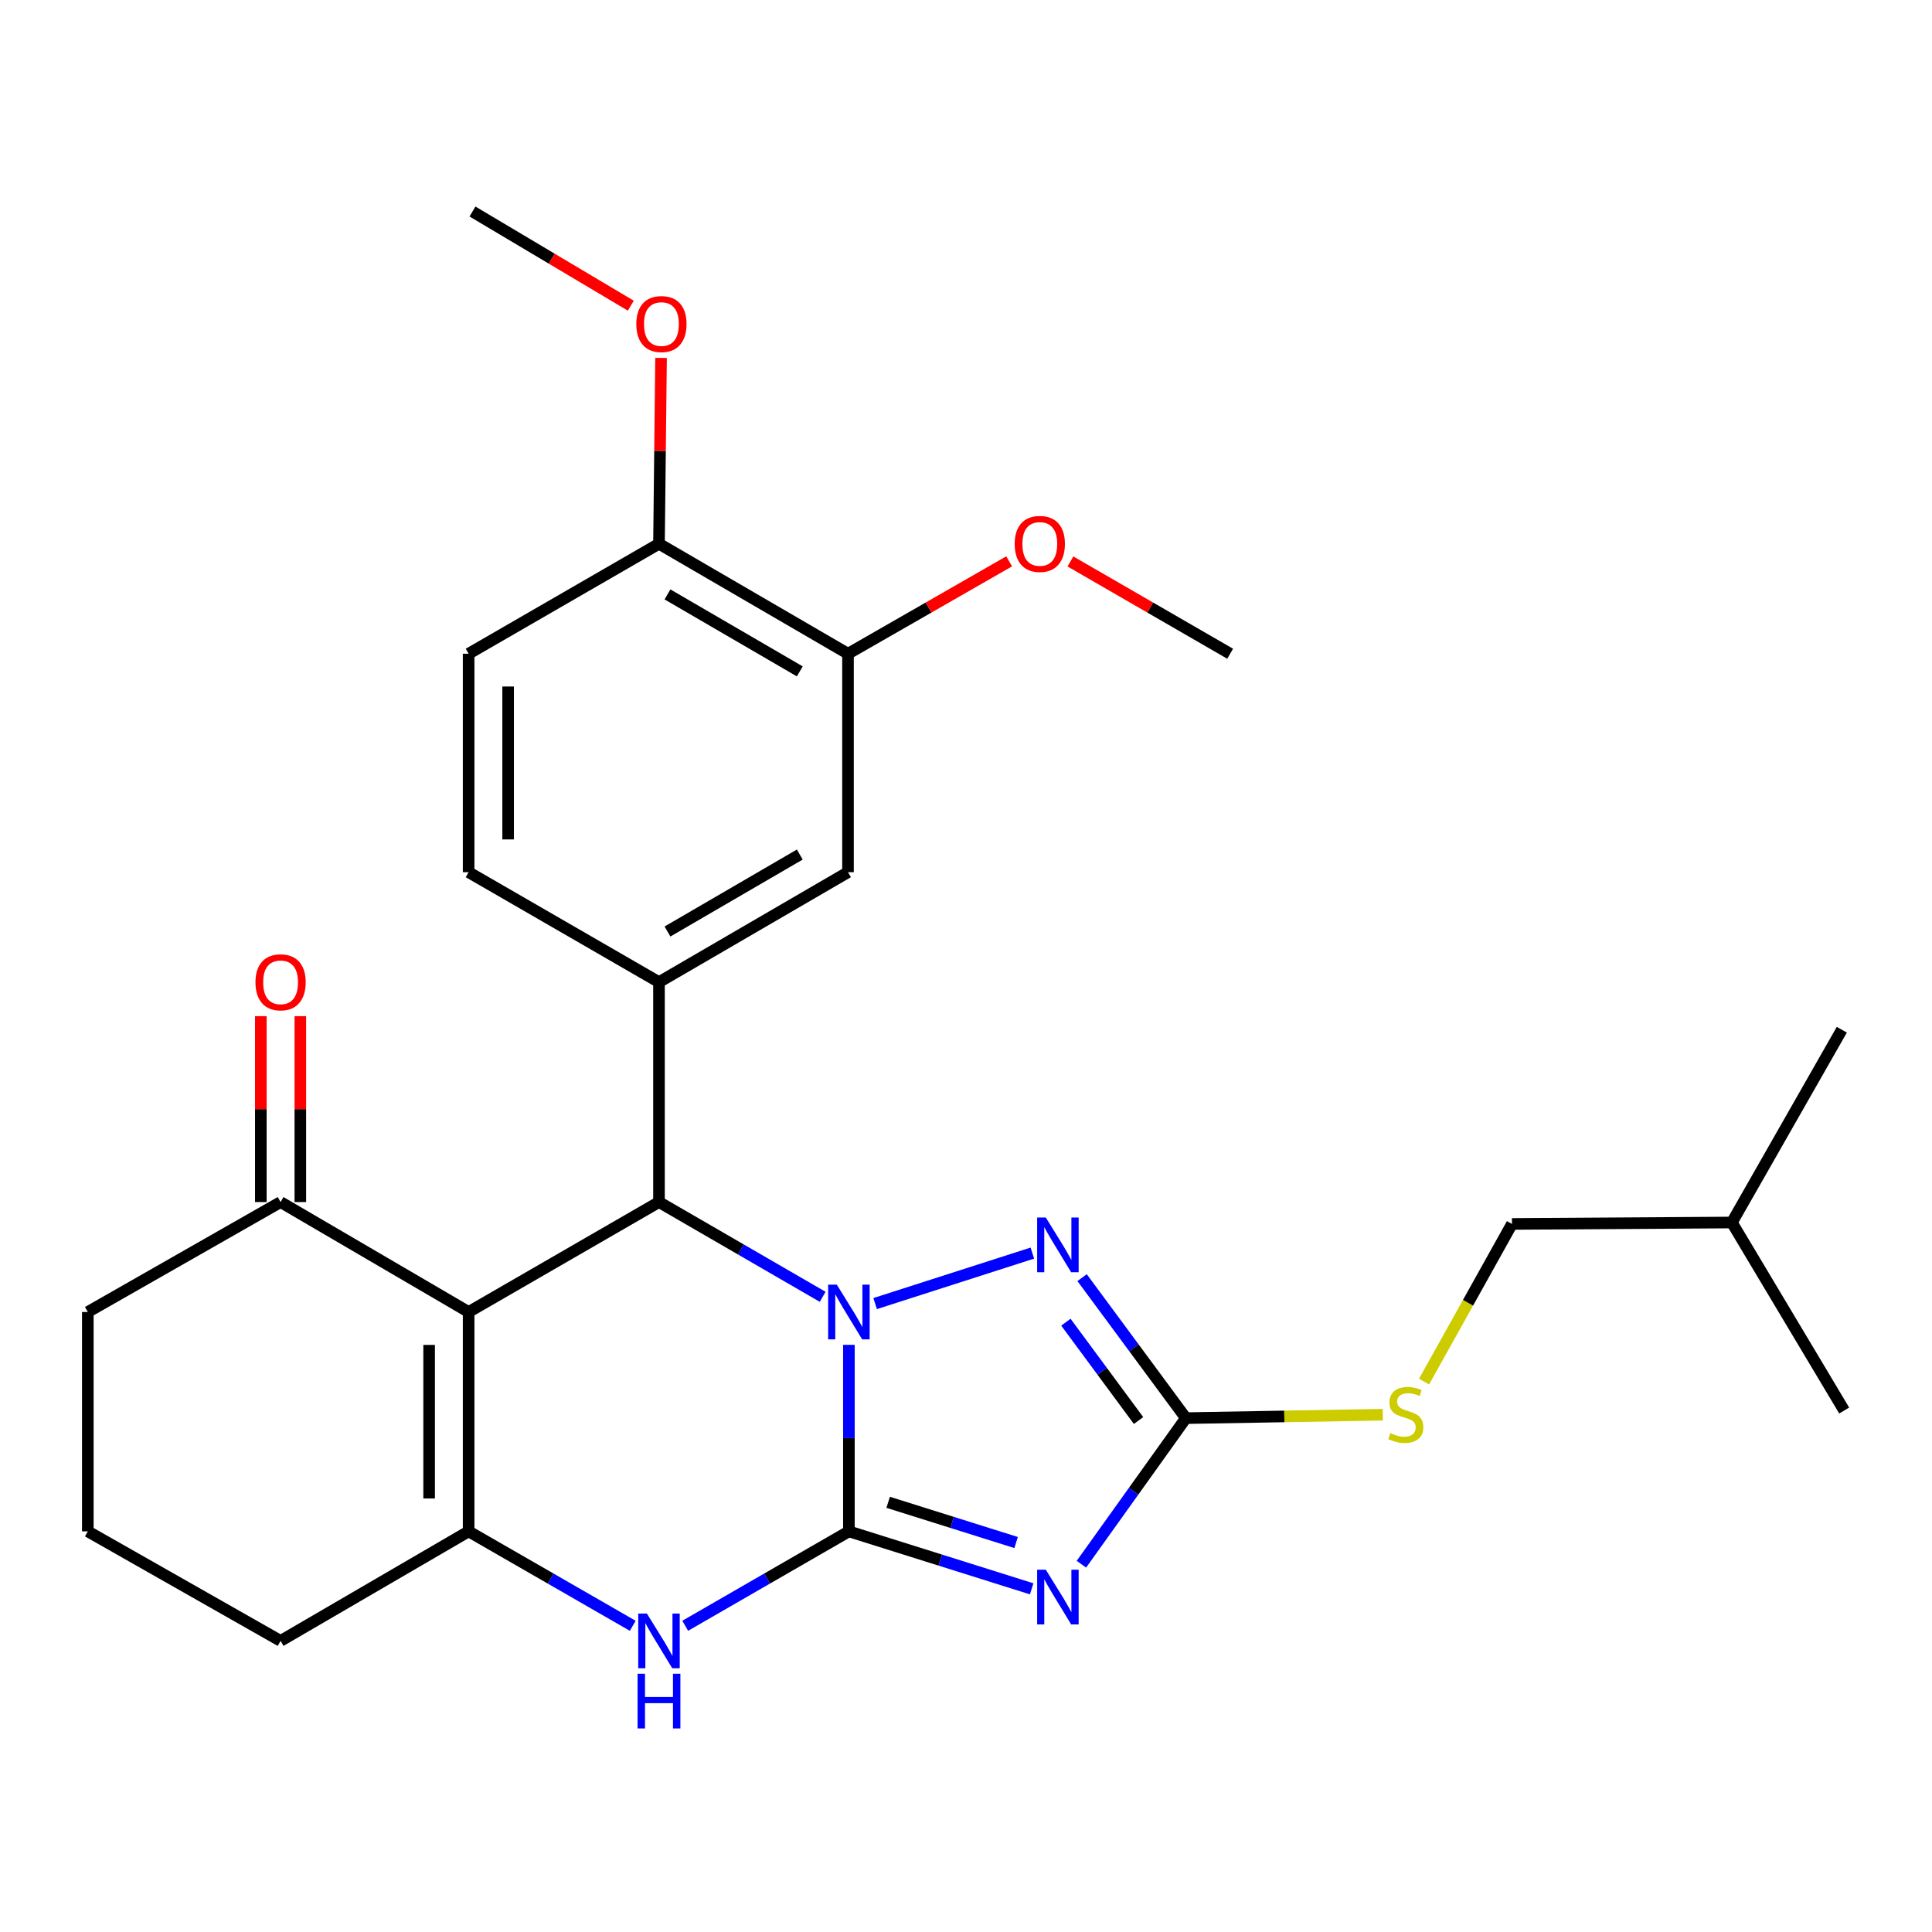 <?xml version='1.0' encoding='iso-8859-1'?>
<svg version='1.1' baseProfile='full'
              xmlns='http://www.w3.org/2000/svg'
                      xmlns:rdkit='http://www.rdkit.org/xml'
                      xmlns:xlink='http://www.w3.org/1999/xlink'
                  xml:space='preserve'
width='1000px' height='1000px' viewBox='0 0 1000 1000'>
<!-- END OF HEADER -->
<rect style='opacity:1.0;fill:#FFFFFF;stroke:none' width='1000' height='1000' x='0' y='0'> </rect>
<path class='bond-0' d='M 439.389,792.634 L 439.389,744.362' style='fill:none;fill-rule:evenodd;stroke:#000000;stroke-width:6px;stroke-linecap:butt;stroke-linejoin:miter;stroke-opacity:1' />
<path class='bond-0' d='M 439.389,744.362 L 439.389,696.09' style='fill:none;fill-rule:evenodd;stroke:#0000FF;stroke-width:6px;stroke-linecap:butt;stroke-linejoin:miter;stroke-opacity:1' />
<path class='bond-1' d='M 439.389,792.634 L 486.693,807.505' style='fill:none;fill-rule:evenodd;stroke:#000000;stroke-width:6px;stroke-linecap:butt;stroke-linejoin:miter;stroke-opacity:1' />
<path class='bond-1' d='M 486.693,807.505 L 533.996,822.375' style='fill:none;fill-rule:evenodd;stroke:#0000FF;stroke-width:6px;stroke-linecap:butt;stroke-linejoin:miter;stroke-opacity:1' />
<path class='bond-1' d='M 459.712,777.59 L 492.824,788' style='fill:none;fill-rule:evenodd;stroke:#000000;stroke-width:6px;stroke-linecap:butt;stroke-linejoin:miter;stroke-opacity:1' />
<path class='bond-1' d='M 492.824,788 L 525.936,798.409' style='fill:none;fill-rule:evenodd;stroke:#0000FF;stroke-width:6px;stroke-linecap:butt;stroke-linejoin:miter;stroke-opacity:1' />
<path class='bond-6' d='M 439.389,792.634 L 397.028,817.065' style='fill:none;fill-rule:evenodd;stroke:#000000;stroke-width:6px;stroke-linecap:butt;stroke-linejoin:miter;stroke-opacity:1' />
<path class='bond-6' d='M 397.028,817.065 L 354.667,841.496' style='fill:none;fill-rule:evenodd;stroke:#0000FF;stroke-width:6px;stroke-linecap:butt;stroke-linejoin:miter;stroke-opacity:1' />
<path class='bond-3' d='M 425.81,671.23 L 383.45,646.707' style='fill:none;fill-rule:evenodd;stroke:#0000FF;stroke-width:6px;stroke-linecap:butt;stroke-linejoin:miter;stroke-opacity:1' />
<path class='bond-3' d='M 383.45,646.707 L 341.09,622.184' style='fill:none;fill-rule:evenodd;stroke:#000000;stroke-width:6px;stroke-linecap:butt;stroke-linejoin:miter;stroke-opacity:1' />
<path class='bond-4' d='M 452.97,674.731 L 534.347,648.602' style='fill:none;fill-rule:evenodd;stroke:#0000FF;stroke-width:6px;stroke-linecap:butt;stroke-linejoin:miter;stroke-opacity:1' />
<path class='bond-7' d='M 559.734,809.636 L 586.775,771.829' style='fill:none;fill-rule:evenodd;stroke:#0000FF;stroke-width:6px;stroke-linecap:butt;stroke-linejoin:miter;stroke-opacity:1' />
<path class='bond-7' d='M 586.775,771.829 L 613.815,734.023' style='fill:none;fill-rule:evenodd;stroke:#000000;stroke-width:6px;stroke-linecap:butt;stroke-linejoin:miter;stroke-opacity:1' />
<path class='bond-2' d='M 242.564,679.091 L 242.564,792.634' style='fill:none;fill-rule:evenodd;stroke:#000000;stroke-width:6px;stroke-linecap:butt;stroke-linejoin:miter;stroke-opacity:1' />
<path class='bond-2' d='M 222.118,696.123 L 222.118,775.603' style='fill:none;fill-rule:evenodd;stroke:#000000;stroke-width:6px;stroke-linecap:butt;stroke-linejoin:miter;stroke-opacity:1' />
<path class='bond-9' d='M 242.564,679.091 L 145.23,622.184' style='fill:none;fill-rule:evenodd;stroke:#000000;stroke-width:6px;stroke-linecap:butt;stroke-linejoin:miter;stroke-opacity:1' />
<path class='bond-29' d='M 242.564,679.091 L 341.09,622.184' style='fill:none;fill-rule:evenodd;stroke:#000000;stroke-width:6px;stroke-linecap:butt;stroke-linejoin:miter;stroke-opacity:1' />
<path class='bond-8' d='M 341.09,622.184 L 341.09,508.357' style='fill:none;fill-rule:evenodd;stroke:#000000;stroke-width:6px;stroke-linecap:butt;stroke-linejoin:miter;stroke-opacity:1' />
<path class='bond-28' d='M 560.091,661.303 L 586.953,697.663' style='fill:none;fill-rule:evenodd;stroke:#0000FF;stroke-width:6px;stroke-linecap:butt;stroke-linejoin:miter;stroke-opacity:1' />
<path class='bond-28' d='M 586.953,697.663 L 613.815,734.023' style='fill:none;fill-rule:evenodd;stroke:#000000;stroke-width:6px;stroke-linecap:butt;stroke-linejoin:miter;stroke-opacity:1' />
<path class='bond-28' d='M 551.705,684.36 L 570.508,709.812' style='fill:none;fill-rule:evenodd;stroke:#0000FF;stroke-width:6px;stroke-linecap:butt;stroke-linejoin:miter;stroke-opacity:1' />
<path class='bond-28' d='M 570.508,709.812 L 589.312,735.264' style='fill:none;fill-rule:evenodd;stroke:#000000;stroke-width:6px;stroke-linecap:butt;stroke-linejoin:miter;stroke-opacity:1' />
<path class='bond-5' d='M 242.564,792.634 L 285.036,817.073' style='fill:none;fill-rule:evenodd;stroke:#000000;stroke-width:6px;stroke-linecap:butt;stroke-linejoin:miter;stroke-opacity:1' />
<path class='bond-5' d='M 285.036,817.073 L 327.508,841.511' style='fill:none;fill-rule:evenodd;stroke:#0000FF;stroke-width:6px;stroke-linecap:butt;stroke-linejoin:miter;stroke-opacity:1' />
<path class='bond-17' d='M 242.564,792.634 L 145.23,849.326' style='fill:none;fill-rule:evenodd;stroke:#000000;stroke-width:6px;stroke-linecap:butt;stroke-linejoin:miter;stroke-opacity:1' />
<path class='bond-12' d='M 613.815,734.023 L 664.766,733.138' style='fill:none;fill-rule:evenodd;stroke:#000000;stroke-width:6px;stroke-linecap:butt;stroke-linejoin:miter;stroke-opacity:1' />
<path class='bond-12' d='M 664.766,733.138 L 715.716,732.253' style='fill:none;fill-rule:evenodd;stroke:#CCCC00;stroke-width:6px;stroke-linecap:butt;stroke-linejoin:miter;stroke-opacity:1' />
<path class='bond-10' d='M 341.09,508.357 L 438.924,451.45' style='fill:none;fill-rule:evenodd;stroke:#000000;stroke-width:6px;stroke-linecap:butt;stroke-linejoin:miter;stroke-opacity:1' />
<path class='bond-10' d='M 345.485,482.148 L 413.968,442.312' style='fill:none;fill-rule:evenodd;stroke:#000000;stroke-width:6px;stroke-linecap:butt;stroke-linejoin:miter;stroke-opacity:1' />
<path class='bond-13' d='M 341.09,508.357 L 242.564,451.45' style='fill:none;fill-rule:evenodd;stroke:#000000;stroke-width:6px;stroke-linecap:butt;stroke-linejoin:miter;stroke-opacity:1' />
<path class='bond-15' d='M 155.453,622.184 L 155.453,574.073' style='fill:none;fill-rule:evenodd;stroke:#000000;stroke-width:6px;stroke-linecap:butt;stroke-linejoin:miter;stroke-opacity:1' />
<path class='bond-15' d='M 155.453,574.073 L 155.453,525.963' style='fill:none;fill-rule:evenodd;stroke:#FF0000;stroke-width:6px;stroke-linecap:butt;stroke-linejoin:miter;stroke-opacity:1' />
<path class='bond-15' d='M 135.007,622.184 L 135.007,574.073' style='fill:none;fill-rule:evenodd;stroke:#000000;stroke-width:6px;stroke-linecap:butt;stroke-linejoin:miter;stroke-opacity:1' />
<path class='bond-15' d='M 135.007,574.073 L 135.007,525.963' style='fill:none;fill-rule:evenodd;stroke:#FF0000;stroke-width:6px;stroke-linecap:butt;stroke-linejoin:miter;stroke-opacity:1' />
<path class='bond-30' d='M 145.23,622.184 L 45.455,679.091' style='fill:none;fill-rule:evenodd;stroke:#000000;stroke-width:6px;stroke-linecap:butt;stroke-linejoin:miter;stroke-opacity:1' />
<path class='bond-11' d='M 438.924,451.45 L 438.924,338.373' style='fill:none;fill-rule:evenodd;stroke:#000000;stroke-width:6px;stroke-linecap:butt;stroke-linejoin:miter;stroke-opacity:1' />
<path class='bond-19' d='M 438.924,338.373 L 480.631,314.46' style='fill:none;fill-rule:evenodd;stroke:#000000;stroke-width:6px;stroke-linecap:butt;stroke-linejoin:miter;stroke-opacity:1' />
<path class='bond-19' d='M 480.631,314.46 L 522.339,290.547' style='fill:none;fill-rule:evenodd;stroke:#FF0000;stroke-width:6px;stroke-linecap:butt;stroke-linejoin:miter;stroke-opacity:1' />
<path class='bond-31' d='M 438.924,338.373 L 341.09,281.454' style='fill:none;fill-rule:evenodd;stroke:#000000;stroke-width:6px;stroke-linecap:butt;stroke-linejoin:miter;stroke-opacity:1' />
<path class='bond-31' d='M 413.967,347.507 L 345.483,307.664' style='fill:none;fill-rule:evenodd;stroke:#000000;stroke-width:6px;stroke-linecap:butt;stroke-linejoin:miter;stroke-opacity:1' />
<path class='bond-18' d='M 737.09,715.106 L 759.843,674.307' style='fill:none;fill-rule:evenodd;stroke:#CCCC00;stroke-width:6px;stroke-linecap:butt;stroke-linejoin:miter;stroke-opacity:1' />
<path class='bond-18' d='M 759.843,674.307 L 782.596,633.509' style='fill:none;fill-rule:evenodd;stroke:#000000;stroke-width:6px;stroke-linecap:butt;stroke-linejoin:miter;stroke-opacity:1' />
<path class='bond-16' d='M 242.564,451.45 L 242.564,338.373' style='fill:none;fill-rule:evenodd;stroke:#000000;stroke-width:6px;stroke-linecap:butt;stroke-linejoin:miter;stroke-opacity:1' />
<path class='bond-16' d='M 263.01,434.488 L 263.01,355.334' style='fill:none;fill-rule:evenodd;stroke:#000000;stroke-width:6px;stroke-linecap:butt;stroke-linejoin:miter;stroke-opacity:1' />
<path class='bond-14' d='M 341.09,281.454 L 242.564,338.373' style='fill:none;fill-rule:evenodd;stroke:#000000;stroke-width:6px;stroke-linecap:butt;stroke-linejoin:miter;stroke-opacity:1' />
<path class='bond-20' d='M 341.09,281.454 L 341.623,233.354' style='fill:none;fill-rule:evenodd;stroke:#000000;stroke-width:6px;stroke-linecap:butt;stroke-linejoin:miter;stroke-opacity:1' />
<path class='bond-20' d='M 341.623,233.354 L 342.156,185.255' style='fill:none;fill-rule:evenodd;stroke:#FF0000;stroke-width:6px;stroke-linecap:butt;stroke-linejoin:miter;stroke-opacity:1' />
<path class='bond-22' d='M 145.23,849.326 L 45.455,792.634' style='fill:none;fill-rule:evenodd;stroke:#000000;stroke-width:6px;stroke-linecap:butt;stroke-linejoin:miter;stroke-opacity:1' />
<path class='bond-23' d='M 782.596,633.509 L 896.411,632.77' style='fill:none;fill-rule:evenodd;stroke:#000000;stroke-width:6px;stroke-linecap:butt;stroke-linejoin:miter;stroke-opacity:1' />
<path class='bond-24' d='M 554.044,290.607 L 595.385,314.49' style='fill:none;fill-rule:evenodd;stroke:#FF0000;stroke-width:6px;stroke-linecap:butt;stroke-linejoin:miter;stroke-opacity:1' />
<path class='bond-24' d='M 595.385,314.49 L 636.726,338.373' style='fill:none;fill-rule:evenodd;stroke:#000000;stroke-width:6px;stroke-linecap:butt;stroke-linejoin:miter;stroke-opacity:1' />
<path class='bond-25' d='M 326.506,158.226 L 285.529,133.854' style='fill:none;fill-rule:evenodd;stroke:#FF0000;stroke-width:6px;stroke-linecap:butt;stroke-linejoin:miter;stroke-opacity:1' />
<path class='bond-25' d='M 285.529,133.854 L 244.552,109.481' style='fill:none;fill-rule:evenodd;stroke:#000000;stroke-width:6px;stroke-linecap:butt;stroke-linejoin:miter;stroke-opacity:1' />
<path class='bond-21' d='M 45.455,679.091 L 45.455,792.634' style='fill:none;fill-rule:evenodd;stroke:#000000;stroke-width:6px;stroke-linecap:butt;stroke-linejoin:miter;stroke-opacity:1' />
<path class='bond-26' d='M 896.411,632.77 L 953.319,532.983' style='fill:none;fill-rule:evenodd;stroke:#000000;stroke-width:6px;stroke-linecap:butt;stroke-linejoin:miter;stroke-opacity:1' />
<path class='bond-27' d='M 896.411,632.77 L 954.545,730.081' style='fill:none;fill-rule:evenodd;stroke:#000000;stroke-width:6px;stroke-linecap:butt;stroke-linejoin:miter;stroke-opacity:1' />
<path  class='atom-1' d='M 433.129 664.931
L 442.409 679.931
Q 443.329 681.411, 444.809 684.091
Q 446.289 686.771, 446.369 686.931
L 446.369 664.931
L 450.129 664.931
L 450.129 693.251
L 446.249 693.251
L 436.289 676.851
Q 435.129 674.931, 433.889 672.731
Q 432.689 670.531, 432.329 669.851
L 432.329 693.251
L 428.649 693.251
L 428.649 664.931
L 433.129 664.931
' fill='#0000FF'/>
<path  class='atom-2' d='M 541.311 812.482
L 550.591 827.482
Q 551.511 828.962, 552.991 831.642
Q 554.471 834.322, 554.551 834.482
L 554.551 812.482
L 558.311 812.482
L 558.311 840.802
L 554.431 840.802
L 544.471 824.402
Q 543.311 822.482, 542.071 820.282
Q 540.871 818.082, 540.511 817.402
L 540.511 840.802
L 536.831 840.802
L 536.831 812.482
L 541.311 812.482
' fill='#0000FF'/>
<path  class='atom-5' d='M 541.311 630.196
L 550.591 645.196
Q 551.511 646.676, 552.991 649.356
Q 554.471 652.036, 554.551 652.196
L 554.551 630.196
L 558.311 630.196
L 558.311 658.516
L 554.431 658.516
L 544.471 642.116
Q 543.311 640.196, 542.071 637.996
Q 540.871 635.796, 540.511 635.116
L 540.511 658.516
L 536.831 658.516
L 536.831 630.196
L 541.311 630.196
' fill='#0000FF'/>
<path  class='atom-7' d='M 334.83 835.166
L 344.11 850.166
Q 345.03 851.646, 346.51 854.326
Q 347.99 857.006, 348.07 857.166
L 348.07 835.166
L 351.83 835.166
L 351.83 863.486
L 347.95 863.486
L 337.99 847.086
Q 336.83 845.166, 335.59 842.966
Q 334.39 840.766, 334.03 840.086
L 334.03 863.486
L 330.35 863.486
L 330.35 835.166
L 334.83 835.166
' fill='#0000FF'/>
<path  class='atom-7' d='M 330.01 866.318
L 333.85 866.318
L 333.85 878.358
L 348.33 878.358
L 348.33 866.318
L 352.17 866.318
L 352.17 894.638
L 348.33 894.638
L 348.33 881.558
L 333.85 881.558
L 333.85 894.638
L 330.01 894.638
L 330.01 866.318
' fill='#0000FF'/>
<path  class='atom-13' d='M 719.642 741.766
Q 719.962 741.886, 721.282 742.446
Q 722.602 743.006, 724.042 743.366
Q 725.522 743.686, 726.962 743.686
Q 729.642 743.686, 731.202 742.406
Q 732.762 741.086, 732.762 738.806
Q 732.762 737.246, 731.962 736.286
Q 731.202 735.326, 730.002 734.806
Q 728.802 734.286, 726.802 733.686
Q 724.282 732.926, 722.762 732.206
Q 721.282 731.486, 720.202 729.966
Q 719.162 728.446, 719.162 725.886
Q 719.162 722.326, 721.562 720.126
Q 724.002 717.926, 728.802 717.926
Q 732.082 717.926, 735.802 719.486
L 734.882 722.566
Q 731.482 721.166, 728.922 721.166
Q 726.162 721.166, 724.642 722.326
Q 723.122 723.446, 723.162 725.406
Q 723.162 726.926, 723.922 727.846
Q 724.722 728.766, 725.842 729.286
Q 727.002 729.806, 728.922 730.406
Q 731.482 731.206, 733.002 732.006
Q 734.522 732.806, 735.602 734.446
Q 736.722 736.046, 736.722 738.806
Q 736.722 742.726, 734.082 744.846
Q 731.482 746.926, 727.122 746.926
Q 724.602 746.926, 722.682 746.366
Q 720.802 745.846, 718.562 744.926
L 719.642 741.766
' fill='#CCCC00'/>
<path  class='atom-16' d='M 132.23 508.437
Q 132.23 501.637, 135.59 497.837
Q 138.95 494.037, 145.23 494.037
Q 151.51 494.037, 154.87 497.837
Q 158.23 501.637, 158.23 508.437
Q 158.23 515.317, 154.83 519.237
Q 151.43 523.117, 145.23 523.117
Q 138.99 523.117, 135.59 519.237
Q 132.23 515.357, 132.23 508.437
M 145.23 519.917
Q 149.55 519.917, 151.87 517.037
Q 154.23 514.117, 154.23 508.437
Q 154.23 502.877, 151.87 500.077
Q 149.55 497.237, 145.23 497.237
Q 140.91 497.237, 138.55 500.037
Q 136.23 502.837, 136.23 508.437
Q 136.23 514.157, 138.55 517.037
Q 140.91 519.917, 145.23 519.917
' fill='#FF0000'/>
<path  class='atom-20' d='M 525.2 281.534
Q 525.2 274.734, 528.56 270.934
Q 531.92 267.134, 538.2 267.134
Q 544.48 267.134, 547.84 270.934
Q 551.2 274.734, 551.2 281.534
Q 551.2 288.414, 547.8 292.334
Q 544.4 296.214, 538.2 296.214
Q 531.96 296.214, 528.56 292.334
Q 525.2 288.454, 525.2 281.534
M 538.2 293.014
Q 542.52 293.014, 544.84 290.134
Q 547.2 287.214, 547.2 281.534
Q 547.2 275.974, 544.84 273.174
Q 542.52 270.334, 538.2 270.334
Q 533.88 270.334, 531.52 273.134
Q 529.2 275.934, 529.2 281.534
Q 529.2 287.254, 531.52 290.134
Q 533.88 293.014, 538.2 293.014
' fill='#FF0000'/>
<path  class='atom-21' d='M 329.351 167.73
Q 329.351 160.93, 332.711 157.13
Q 336.071 153.33, 342.351 153.33
Q 348.631 153.33, 351.991 157.13
Q 355.351 160.93, 355.351 167.73
Q 355.351 174.61, 351.951 178.53
Q 348.551 182.41, 342.351 182.41
Q 336.111 182.41, 332.711 178.53
Q 329.351 174.65, 329.351 167.73
M 342.351 179.21
Q 346.671 179.21, 348.991 176.33
Q 351.351 173.41, 351.351 167.73
Q 351.351 162.17, 348.991 159.37
Q 346.671 156.53, 342.351 156.53
Q 338.031 156.53, 335.671 159.33
Q 333.351 162.13, 333.351 167.73
Q 333.351 173.45, 335.671 176.33
Q 338.031 179.21, 342.351 179.21
' fill='#FF0000'/>
</svg>
